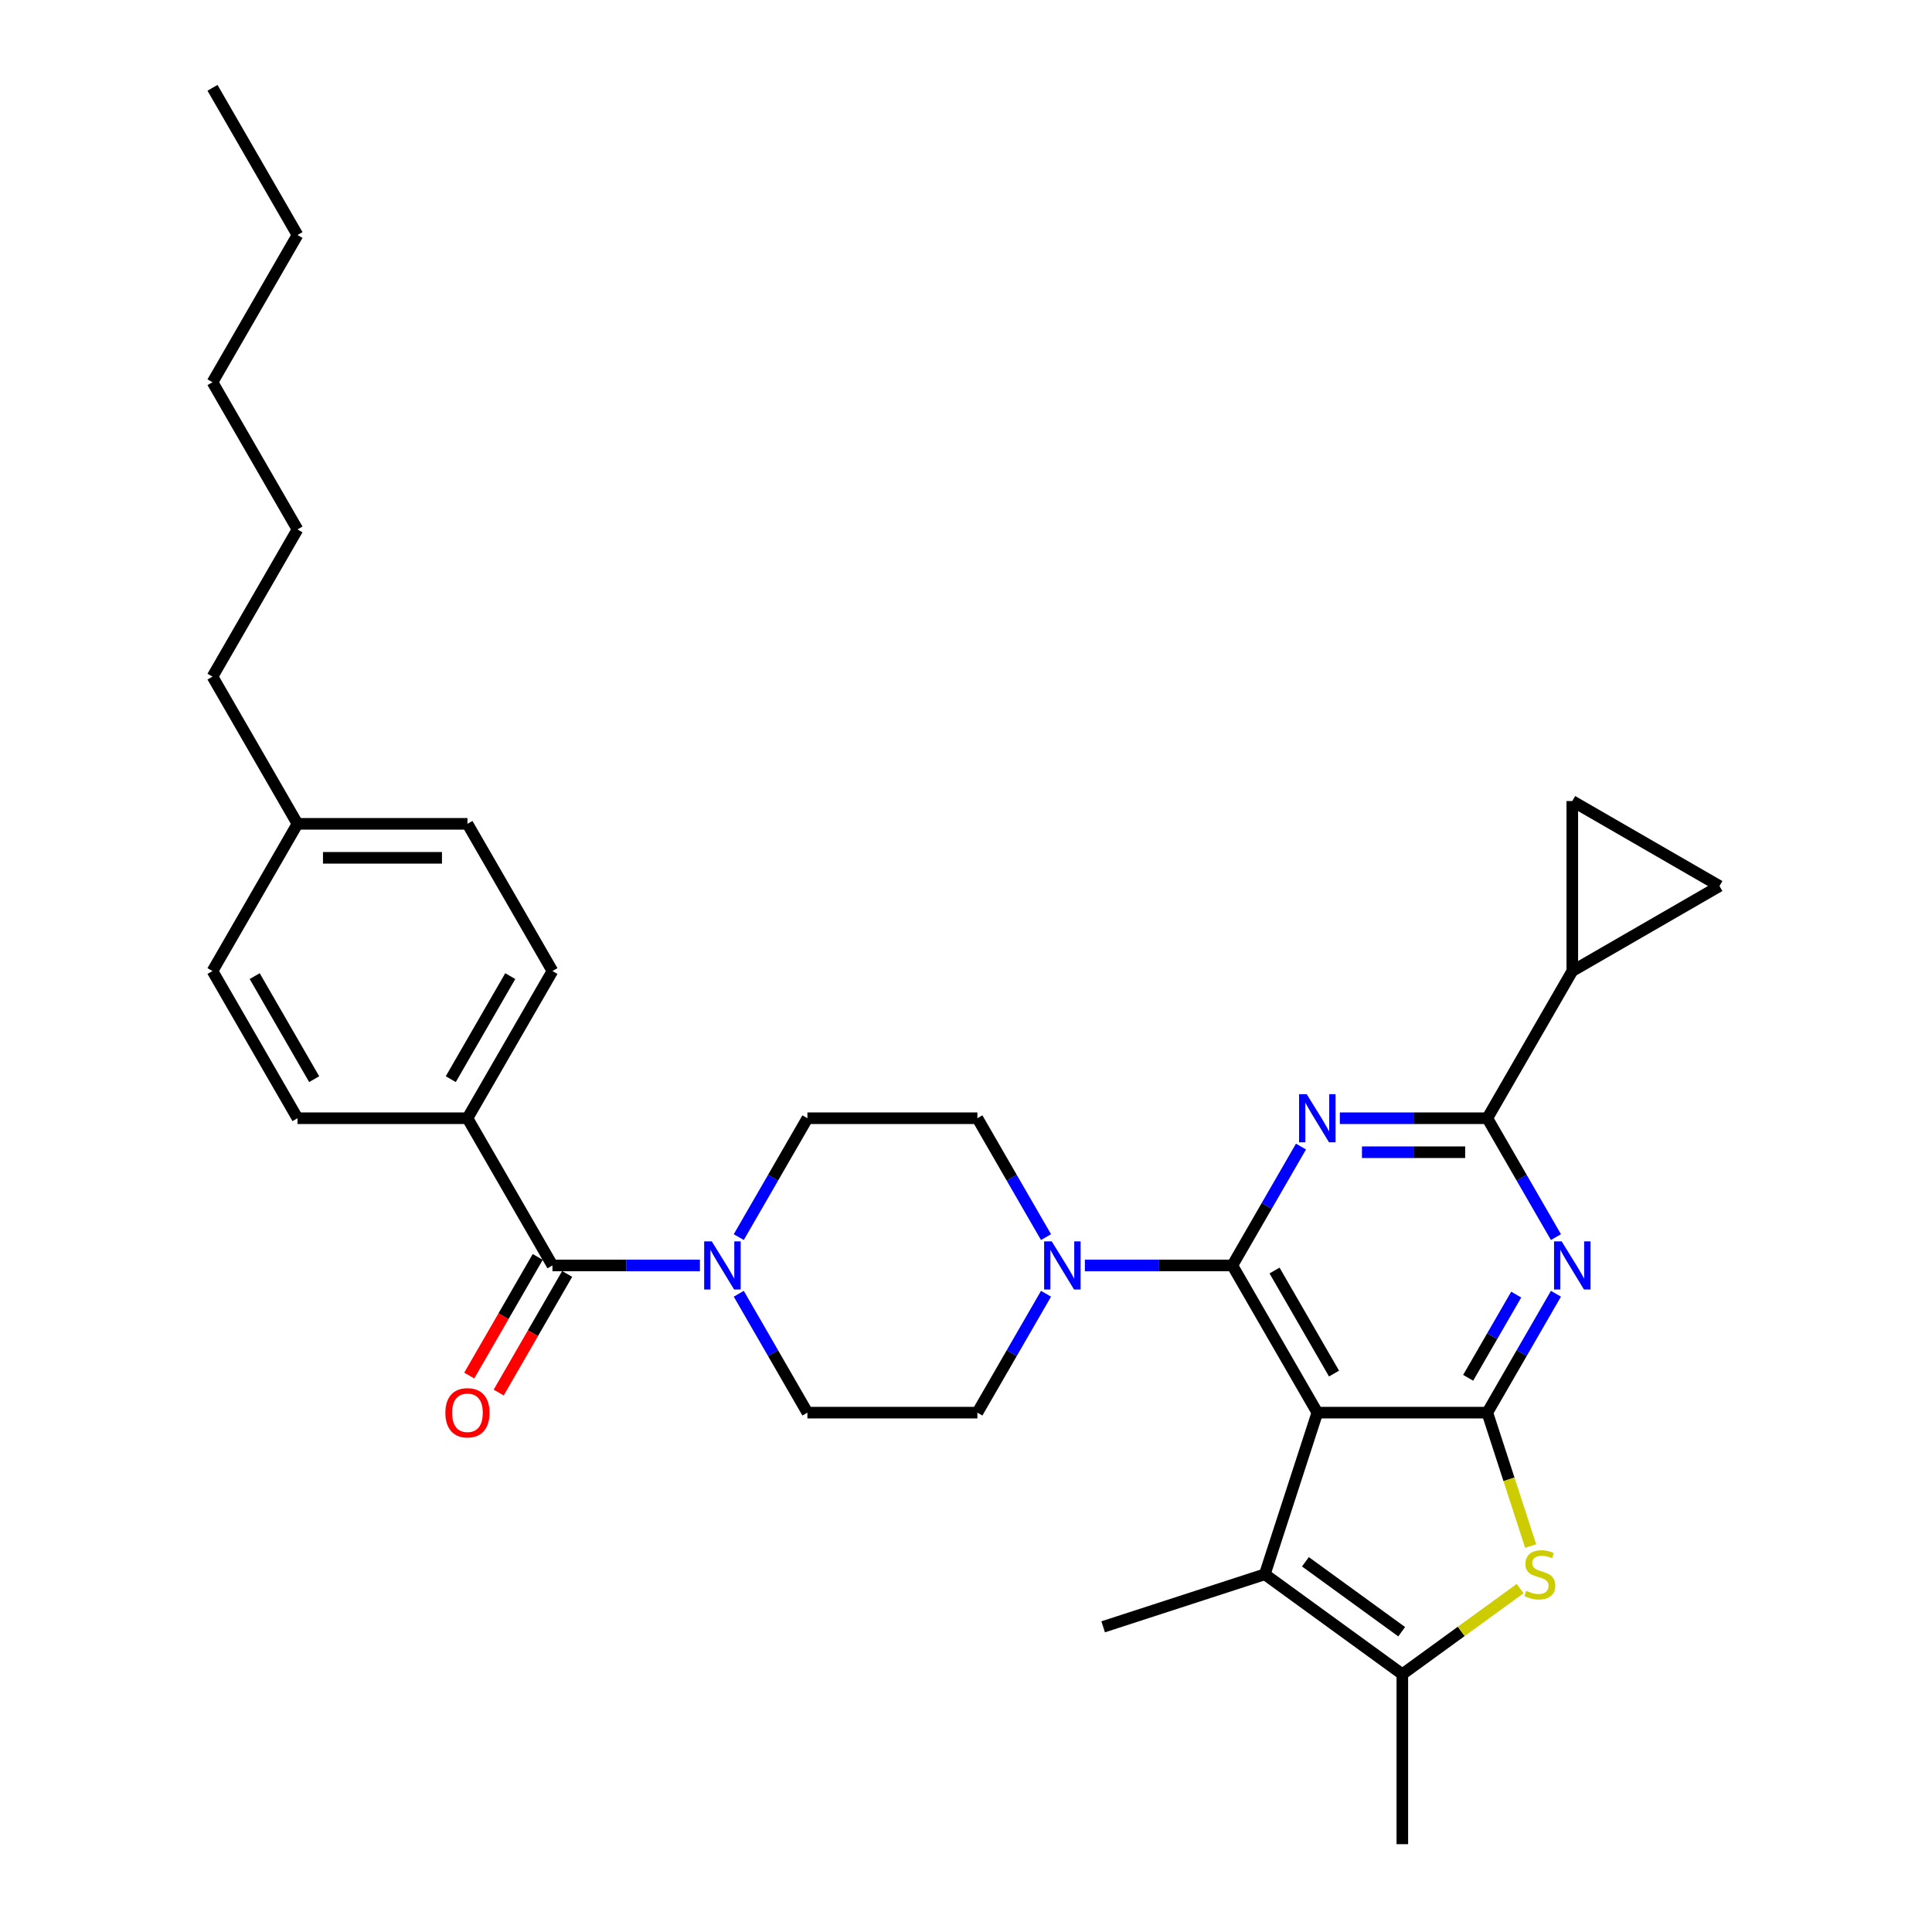 <?xml version='1.0' encoding='iso-8859-1'?>
<svg version='1.1' baseProfile='full'
              xmlns='http://www.w3.org/2000/svg'
                      xmlns:rdkit='http://www.rdkit.org/xml'
                      xmlns:xlink='http://www.w3.org/1999/xlink'
                  xml:space='preserve'
width='1000px' height='1000px' viewBox='0 0 1000 1000'>
<!-- END OF HEADER -->
<rect style='opacity:1.0;fill:#FFFFFF;stroke:none' width='1000' height='1000' x='0' y='0'> </rect>
<path class='bond-0' d='M 541.42,640.332 L 523.657,609.565' style='fill:none;fill-rule:evenodd;stroke:#0000FF;stroke-width:6px;stroke-linecap:butt;stroke-linejoin:miter;stroke-opacity:1' />
<path class='bond-0' d='M 523.657,609.565 L 505.893,578.798' style='fill:none;fill-rule:evenodd;stroke:#000000;stroke-width:6px;stroke-linecap:butt;stroke-linejoin:miter;stroke-opacity:1' />
<path class='bond-1' d='M 541.42,669.647 L 523.657,700.414' style='fill:none;fill-rule:evenodd;stroke:#0000FF;stroke-width:6px;stroke-linecap:butt;stroke-linejoin:miter;stroke-opacity:1' />
<path class='bond-1' d='M 523.657,700.414 L 505.893,731.181' style='fill:none;fill-rule:evenodd;stroke:#000000;stroke-width:6px;stroke-linecap:butt;stroke-linejoin:miter;stroke-opacity:1' />
<path class='bond-2' d='M 561.531,654.989 L 599.696,654.989' style='fill:none;fill-rule:evenodd;stroke:#0000FF;stroke-width:6px;stroke-linecap:butt;stroke-linejoin:miter;stroke-opacity:1' />
<path class='bond-2' d='M 599.696,654.989 L 637.862,654.989' style='fill:none;fill-rule:evenodd;stroke:#000000;stroke-width:6px;stroke-linecap:butt;stroke-linejoin:miter;stroke-opacity:1' />
<path class='bond-3' d='M 382.388,669.647 L 400.151,700.414' style='fill:none;fill-rule:evenodd;stroke:#0000FF;stroke-width:6px;stroke-linecap:butt;stroke-linejoin:miter;stroke-opacity:1' />
<path class='bond-3' d='M 400.151,700.414 L 417.915,731.181' style='fill:none;fill-rule:evenodd;stroke:#000000;stroke-width:6px;stroke-linecap:butt;stroke-linejoin:miter;stroke-opacity:1' />
<path class='bond-4' d='M 382.388,640.332 L 400.151,609.565' style='fill:none;fill-rule:evenodd;stroke:#0000FF;stroke-width:6px;stroke-linecap:butt;stroke-linejoin:miter;stroke-opacity:1' />
<path class='bond-4' d='M 400.151,609.565 L 417.915,578.798' style='fill:none;fill-rule:evenodd;stroke:#000000;stroke-width:6px;stroke-linecap:butt;stroke-linejoin:miter;stroke-opacity:1' />
<path class='bond-5' d='M 362.277,654.989 L 324.112,654.989' style='fill:none;fill-rule:evenodd;stroke:#0000FF;stroke-width:6px;stroke-linecap:butt;stroke-linejoin:miter;stroke-opacity:1' />
<path class='bond-5' d='M 324.112,654.989 L 285.947,654.989' style='fill:none;fill-rule:evenodd;stroke:#000000;stroke-width:6px;stroke-linecap:butt;stroke-linejoin:miter;stroke-opacity:1' />
<path class='bond-6' d='M 417.915,731.181 L 505.893,731.181' style='fill:none;fill-rule:evenodd;stroke:#000000;stroke-width:6px;stroke-linecap:butt;stroke-linejoin:miter;stroke-opacity:1' />
<path class='bond-7' d='M 241.957,578.798 L 285.947,502.606' style='fill:none;fill-rule:evenodd;stroke:#000000;stroke-width:6px;stroke-linecap:butt;stroke-linejoin:miter;stroke-opacity:1' />
<path class='bond-7' d='M 233.317,558.571 L 264.11,505.237' style='fill:none;fill-rule:evenodd;stroke:#000000;stroke-width:6px;stroke-linecap:butt;stroke-linejoin:miter;stroke-opacity:1' />
<path class='bond-8' d='M 241.957,578.798 L 153.978,578.798' style='fill:none;fill-rule:evenodd;stroke:#000000;stroke-width:6px;stroke-linecap:butt;stroke-linejoin:miter;stroke-opacity:1' />
<path class='bond-9' d='M 241.957,578.798 L 285.947,654.989' style='fill:none;fill-rule:evenodd;stroke:#000000;stroke-width:6px;stroke-linecap:butt;stroke-linejoin:miter;stroke-opacity:1' />
<path class='bond-10' d='M 505.893,578.798 L 417.915,578.798' style='fill:none;fill-rule:evenodd;stroke:#000000;stroke-width:6px;stroke-linecap:butt;stroke-linejoin:miter;stroke-opacity:1' />
<path class='bond-11' d='M 278.327,650.59 L 260.604,681.287' style='fill:none;fill-rule:evenodd;stroke:#000000;stroke-width:6px;stroke-linecap:butt;stroke-linejoin:miter;stroke-opacity:1' />
<path class='bond-11' d='M 260.604,681.287 L 242.882,711.984' style='fill:none;fill-rule:evenodd;stroke:#FF0000;stroke-width:6px;stroke-linecap:butt;stroke-linejoin:miter;stroke-opacity:1' />
<path class='bond-11' d='M 293.566,659.388 L 275.843,690.085' style='fill:none;fill-rule:evenodd;stroke:#000000;stroke-width:6px;stroke-linecap:butt;stroke-linejoin:miter;stroke-opacity:1' />
<path class='bond-11' d='M 275.843,690.085 L 258.12,720.782' style='fill:none;fill-rule:evenodd;stroke:#FF0000;stroke-width:6px;stroke-linecap:butt;stroke-linejoin:miter;stroke-opacity:1' />
<path class='bond-12' d='M 285.947,502.606 L 241.957,426.414' style='fill:none;fill-rule:evenodd;stroke:#000000;stroke-width:6px;stroke-linecap:butt;stroke-linejoin:miter;stroke-opacity:1' />
<path class='bond-13' d='M 805.357,669.647 L 787.593,700.414' style='fill:none;fill-rule:evenodd;stroke:#0000FF;stroke-width:6px;stroke-linecap:butt;stroke-linejoin:miter;stroke-opacity:1' />
<path class='bond-13' d='M 787.593,700.414 L 769.83,731.181' style='fill:none;fill-rule:evenodd;stroke:#000000;stroke-width:6px;stroke-linecap:butt;stroke-linejoin:miter;stroke-opacity:1' />
<path class='bond-13' d='M 784.789,670.079 L 772.355,691.616' style='fill:none;fill-rule:evenodd;stroke:#0000FF;stroke-width:6px;stroke-linecap:butt;stroke-linejoin:miter;stroke-opacity:1' />
<path class='bond-13' d='M 772.355,691.616 L 759.92,713.153' style='fill:none;fill-rule:evenodd;stroke:#000000;stroke-width:6px;stroke-linecap:butt;stroke-linejoin:miter;stroke-opacity:1' />
<path class='bond-14' d='M 805.357,640.332 L 787.593,609.565' style='fill:none;fill-rule:evenodd;stroke:#0000FF;stroke-width:6px;stroke-linecap:butt;stroke-linejoin:miter;stroke-opacity:1' />
<path class='bond-14' d='M 787.593,609.565 L 769.83,578.798' style='fill:none;fill-rule:evenodd;stroke:#000000;stroke-width:6px;stroke-linecap:butt;stroke-linejoin:miter;stroke-opacity:1' />
<path class='bond-15' d='M 769.83,578.798 L 813.819,502.606' style='fill:none;fill-rule:evenodd;stroke:#000000;stroke-width:6px;stroke-linecap:butt;stroke-linejoin:miter;stroke-opacity:1' />
<path class='bond-16' d='M 769.83,578.798 L 731.665,578.798' style='fill:none;fill-rule:evenodd;stroke:#000000;stroke-width:6px;stroke-linecap:butt;stroke-linejoin:miter;stroke-opacity:1' />
<path class='bond-16' d='M 731.665,578.798 L 693.499,578.798' style='fill:none;fill-rule:evenodd;stroke:#0000FF;stroke-width:6px;stroke-linecap:butt;stroke-linejoin:miter;stroke-opacity:1' />
<path class='bond-16' d='M 758.38,596.393 L 731.665,596.393' style='fill:none;fill-rule:evenodd;stroke:#000000;stroke-width:6px;stroke-linecap:butt;stroke-linejoin:miter;stroke-opacity:1' />
<path class='bond-16' d='M 731.665,596.393 L 704.949,596.393' style='fill:none;fill-rule:evenodd;stroke:#0000FF;stroke-width:6px;stroke-linecap:butt;stroke-linejoin:miter;stroke-opacity:1' />
<path class='bond-17' d='M 673.389,593.455 L 655.625,624.222' style='fill:none;fill-rule:evenodd;stroke:#0000FF;stroke-width:6px;stroke-linecap:butt;stroke-linejoin:miter;stroke-opacity:1' />
<path class='bond-17' d='M 655.625,624.222 L 637.862,654.989' style='fill:none;fill-rule:evenodd;stroke:#000000;stroke-width:6px;stroke-linecap:butt;stroke-linejoin:miter;stroke-opacity:1' />
<path class='bond-18' d='M 637.862,654.989 L 681.851,731.181' style='fill:none;fill-rule:evenodd;stroke:#000000;stroke-width:6px;stroke-linecap:butt;stroke-linejoin:miter;stroke-opacity:1' />
<path class='bond-18' d='M 659.698,657.62 L 690.491,710.955' style='fill:none;fill-rule:evenodd;stroke:#000000;stroke-width:6px;stroke-linecap:butt;stroke-linejoin:miter;stroke-opacity:1' />
<path class='bond-19' d='M 769.83,731.181 L 681.851,731.181' style='fill:none;fill-rule:evenodd;stroke:#000000;stroke-width:6px;stroke-linecap:butt;stroke-linejoin:miter;stroke-opacity:1' />
<path class='bond-20' d='M 769.83,731.181 L 781.048,765.707' style='fill:none;fill-rule:evenodd;stroke:#000000;stroke-width:6px;stroke-linecap:butt;stroke-linejoin:miter;stroke-opacity:1' />
<path class='bond-20' d='M 781.048,765.707 L 792.266,800.232' style='fill:none;fill-rule:evenodd;stroke:#CCCC00;stroke-width:6px;stroke-linecap:butt;stroke-linejoin:miter;stroke-opacity:1' />
<path class='bond-21' d='M 681.851,731.181 L 654.664,814.854' style='fill:none;fill-rule:evenodd;stroke:#000000;stroke-width:6px;stroke-linecap:butt;stroke-linejoin:miter;stroke-opacity:1' />
<path class='bond-22' d='M 654.664,814.854 L 570.991,842.041' style='fill:none;fill-rule:evenodd;stroke:#000000;stroke-width:6px;stroke-linecap:butt;stroke-linejoin:miter;stroke-opacity:1' />
<path class='bond-23' d='M 654.664,814.854 L 725.84,866.567' style='fill:none;fill-rule:evenodd;stroke:#000000;stroke-width:6px;stroke-linecap:butt;stroke-linejoin:miter;stroke-opacity:1' />
<path class='bond-23' d='M 675.683,808.376 L 725.506,844.575' style='fill:none;fill-rule:evenodd;stroke:#000000;stroke-width:6px;stroke-linecap:butt;stroke-linejoin:miter;stroke-opacity:1' />
<path class='bond-24' d='M 725.84,866.567 L 756.335,844.411' style='fill:none;fill-rule:evenodd;stroke:#000000;stroke-width:6px;stroke-linecap:butt;stroke-linejoin:miter;stroke-opacity:1' />
<path class='bond-24' d='M 756.335,844.411 L 786.829,822.256' style='fill:none;fill-rule:evenodd;stroke:#CCCC00;stroke-width:6px;stroke-linecap:butt;stroke-linejoin:miter;stroke-opacity:1' />
<path class='bond-25' d='M 725.84,866.567 L 725.84,954.545' style='fill:none;fill-rule:evenodd;stroke:#000000;stroke-width:6px;stroke-linecap:butt;stroke-linejoin:miter;stroke-opacity:1' />
<path class='bond-26' d='M 813.819,502.606 L 813.819,414.627' style='fill:none;fill-rule:evenodd;stroke:#000000;stroke-width:6px;stroke-linecap:butt;stroke-linejoin:miter;stroke-opacity:1' />
<path class='bond-27' d='M 813.819,502.606 L 890.011,458.616' style='fill:none;fill-rule:evenodd;stroke:#000000;stroke-width:6px;stroke-linecap:butt;stroke-linejoin:miter;stroke-opacity:1' />
<path class='bond-28' d='M 813.819,414.627 L 890.011,458.616' style='fill:none;fill-rule:evenodd;stroke:#000000;stroke-width:6px;stroke-linecap:butt;stroke-linejoin:miter;stroke-opacity:1' />
<path class='bond-29' d='M 153.978,578.798 L 109.989,502.606' style='fill:none;fill-rule:evenodd;stroke:#000000;stroke-width:6px;stroke-linecap:butt;stroke-linejoin:miter;stroke-opacity:1' />
<path class='bond-29' d='M 162.618,558.571 L 131.826,505.237' style='fill:none;fill-rule:evenodd;stroke:#000000;stroke-width:6px;stroke-linecap:butt;stroke-linejoin:miter;stroke-opacity:1' />
<path class='bond-30' d='M 109.989,502.606 L 153.978,426.414' style='fill:none;fill-rule:evenodd;stroke:#000000;stroke-width:6px;stroke-linecap:butt;stroke-linejoin:miter;stroke-opacity:1' />
<path class='bond-31' d='M 241.957,426.414 L 153.978,426.414' style='fill:none;fill-rule:evenodd;stroke:#000000;stroke-width:6px;stroke-linecap:butt;stroke-linejoin:miter;stroke-opacity:1' />
<path class='bond-31' d='M 228.76,444.01 L 167.175,444.01' style='fill:none;fill-rule:evenodd;stroke:#000000;stroke-width:6px;stroke-linecap:butt;stroke-linejoin:miter;stroke-opacity:1' />
<path class='bond-32' d='M 153.978,426.414 L 109.989,350.222' style='fill:none;fill-rule:evenodd;stroke:#000000;stroke-width:6px;stroke-linecap:butt;stroke-linejoin:miter;stroke-opacity:1' />
<path class='bond-33' d='M 109.989,350.222 L 153.978,274.03' style='fill:none;fill-rule:evenodd;stroke:#000000;stroke-width:6px;stroke-linecap:butt;stroke-linejoin:miter;stroke-opacity:1' />
<path class='bond-34' d='M 153.978,274.03 L 109.989,197.838' style='fill:none;fill-rule:evenodd;stroke:#000000;stroke-width:6px;stroke-linecap:butt;stroke-linejoin:miter;stroke-opacity:1' />
<path class='bond-35' d='M 153.978,121.646 L 109.989,197.838' style='fill:none;fill-rule:evenodd;stroke:#000000;stroke-width:6px;stroke-linecap:butt;stroke-linejoin:miter;stroke-opacity:1' />
<path class='bond-36' d='M 153.978,121.646 L 109.989,45.455' style='fill:none;fill-rule:evenodd;stroke:#000000;stroke-width:6px;stroke-linecap:butt;stroke-linejoin:miter;stroke-opacity:1' />
<path  class='atom-0' d='M 544.375 642.532
L 552.54 655.728
Q 553.349 657.031, 554.651 659.388
Q 555.953 661.746, 556.024 661.887
L 556.024 642.532
L 559.332 642.532
L 559.332 667.447
L 555.918 667.447
L 547.156 653.019
Q 546.135 651.329, 545.044 649.394
Q 543.988 647.458, 543.672 646.86
L 543.672 667.447
L 540.434 667.447
L 540.434 642.532
L 544.375 642.532
' fill='#0000FF'/>
<path  class='atom-1' d='M 368.418 642.532
L 376.582 655.728
Q 377.392 657.031, 378.694 659.388
Q 379.996 661.746, 380.066 661.887
L 380.066 642.532
L 383.374 642.532
L 383.374 667.447
L 379.961 667.447
L 371.198 653.019
Q 370.177 651.329, 369.086 649.394
Q 368.031 647.458, 367.714 646.86
L 367.714 667.447
L 364.476 667.447
L 364.476 642.532
L 368.418 642.532
' fill='#0000FF'/>
<path  class='atom-8' d='M 230.52 731.252
Q 230.52 725.269, 233.476 721.926
Q 236.432 718.583, 241.957 718.583
Q 247.482 718.583, 250.438 721.926
Q 253.394 725.269, 253.394 731.252
Q 253.394 737.305, 250.403 740.753
Q 247.412 744.167, 241.957 744.167
Q 236.467 744.167, 233.476 740.753
Q 230.52 737.34, 230.52 731.252
M 241.957 741.352
Q 245.758 741.352, 247.799 738.818
Q 249.875 736.249, 249.875 731.252
Q 249.875 726.36, 247.799 723.897
Q 245.758 721.398, 241.957 721.398
Q 238.156 721.398, 236.08 723.861
Q 234.039 726.325, 234.039 731.252
Q 234.039 736.284, 236.08 738.818
Q 238.156 741.352, 241.957 741.352
' fill='#FF0000'/>
<path  class='atom-10' d='M 808.312 642.532
L 816.476 655.728
Q 817.286 657.031, 818.588 659.388
Q 819.89 661.746, 819.96 661.887
L 819.96 642.532
L 823.268 642.532
L 823.268 667.447
L 819.855 667.447
L 811.092 653.019
Q 810.071 651.329, 808.98 649.394
Q 807.925 647.458, 807.608 646.86
L 807.608 667.447
L 804.37 667.447
L 804.37 642.532
L 808.312 642.532
' fill='#0000FF'/>
<path  class='atom-12' d='M 676.344 566.34
L 684.508 579.537
Q 685.317 580.839, 686.619 583.196
Q 687.922 585.554, 687.992 585.695
L 687.992 566.34
L 691.3 566.34
L 691.3 591.255
L 687.886 591.255
L 679.124 576.827
Q 678.103 575.138, 677.012 573.202
Q 675.956 571.267, 675.64 570.668
L 675.64 591.255
L 672.402 591.255
L 672.402 566.34
L 676.344 566.34
' fill='#0000FF'/>
<path  class='atom-18' d='M 789.978 823.406
Q 790.26 823.511, 791.421 824.004
Q 792.583 824.497, 793.849 824.813
Q 795.152 825.095, 796.418 825.095
Q 798.776 825.095, 800.149 823.969
Q 801.521 822.807, 801.521 820.801
Q 801.521 819.429, 800.817 818.584
Q 800.149 817.74, 799.093 817.282
Q 798.037 816.825, 796.278 816.297
Q 794.061 815.628, 792.723 814.995
Q 791.421 814.361, 790.471 813.024
Q 789.556 811.687, 789.556 809.435
Q 789.556 806.303, 791.668 804.367
Q 793.814 802.431, 798.037 802.431
Q 800.923 802.431, 804.196 803.804
L 803.386 806.514
Q 800.395 805.282, 798.143 805.282
Q 795.715 805.282, 794.377 806.303
Q 793.04 807.288, 793.075 809.012
Q 793.075 810.35, 793.744 811.159
Q 794.448 811.968, 795.433 812.426
Q 796.454 812.883, 798.143 813.411
Q 800.395 814.115, 801.732 814.819
Q 803.07 815.523, 804.02 816.966
Q 805.005 818.373, 805.005 820.801
Q 805.005 824.25, 802.683 826.115
Q 800.395 827.945, 796.559 827.945
Q 794.342 827.945, 792.653 827.453
Q 790.999 826.995, 789.028 826.186
L 789.978 823.406
' fill='#CCCC00'/>
</svg>

